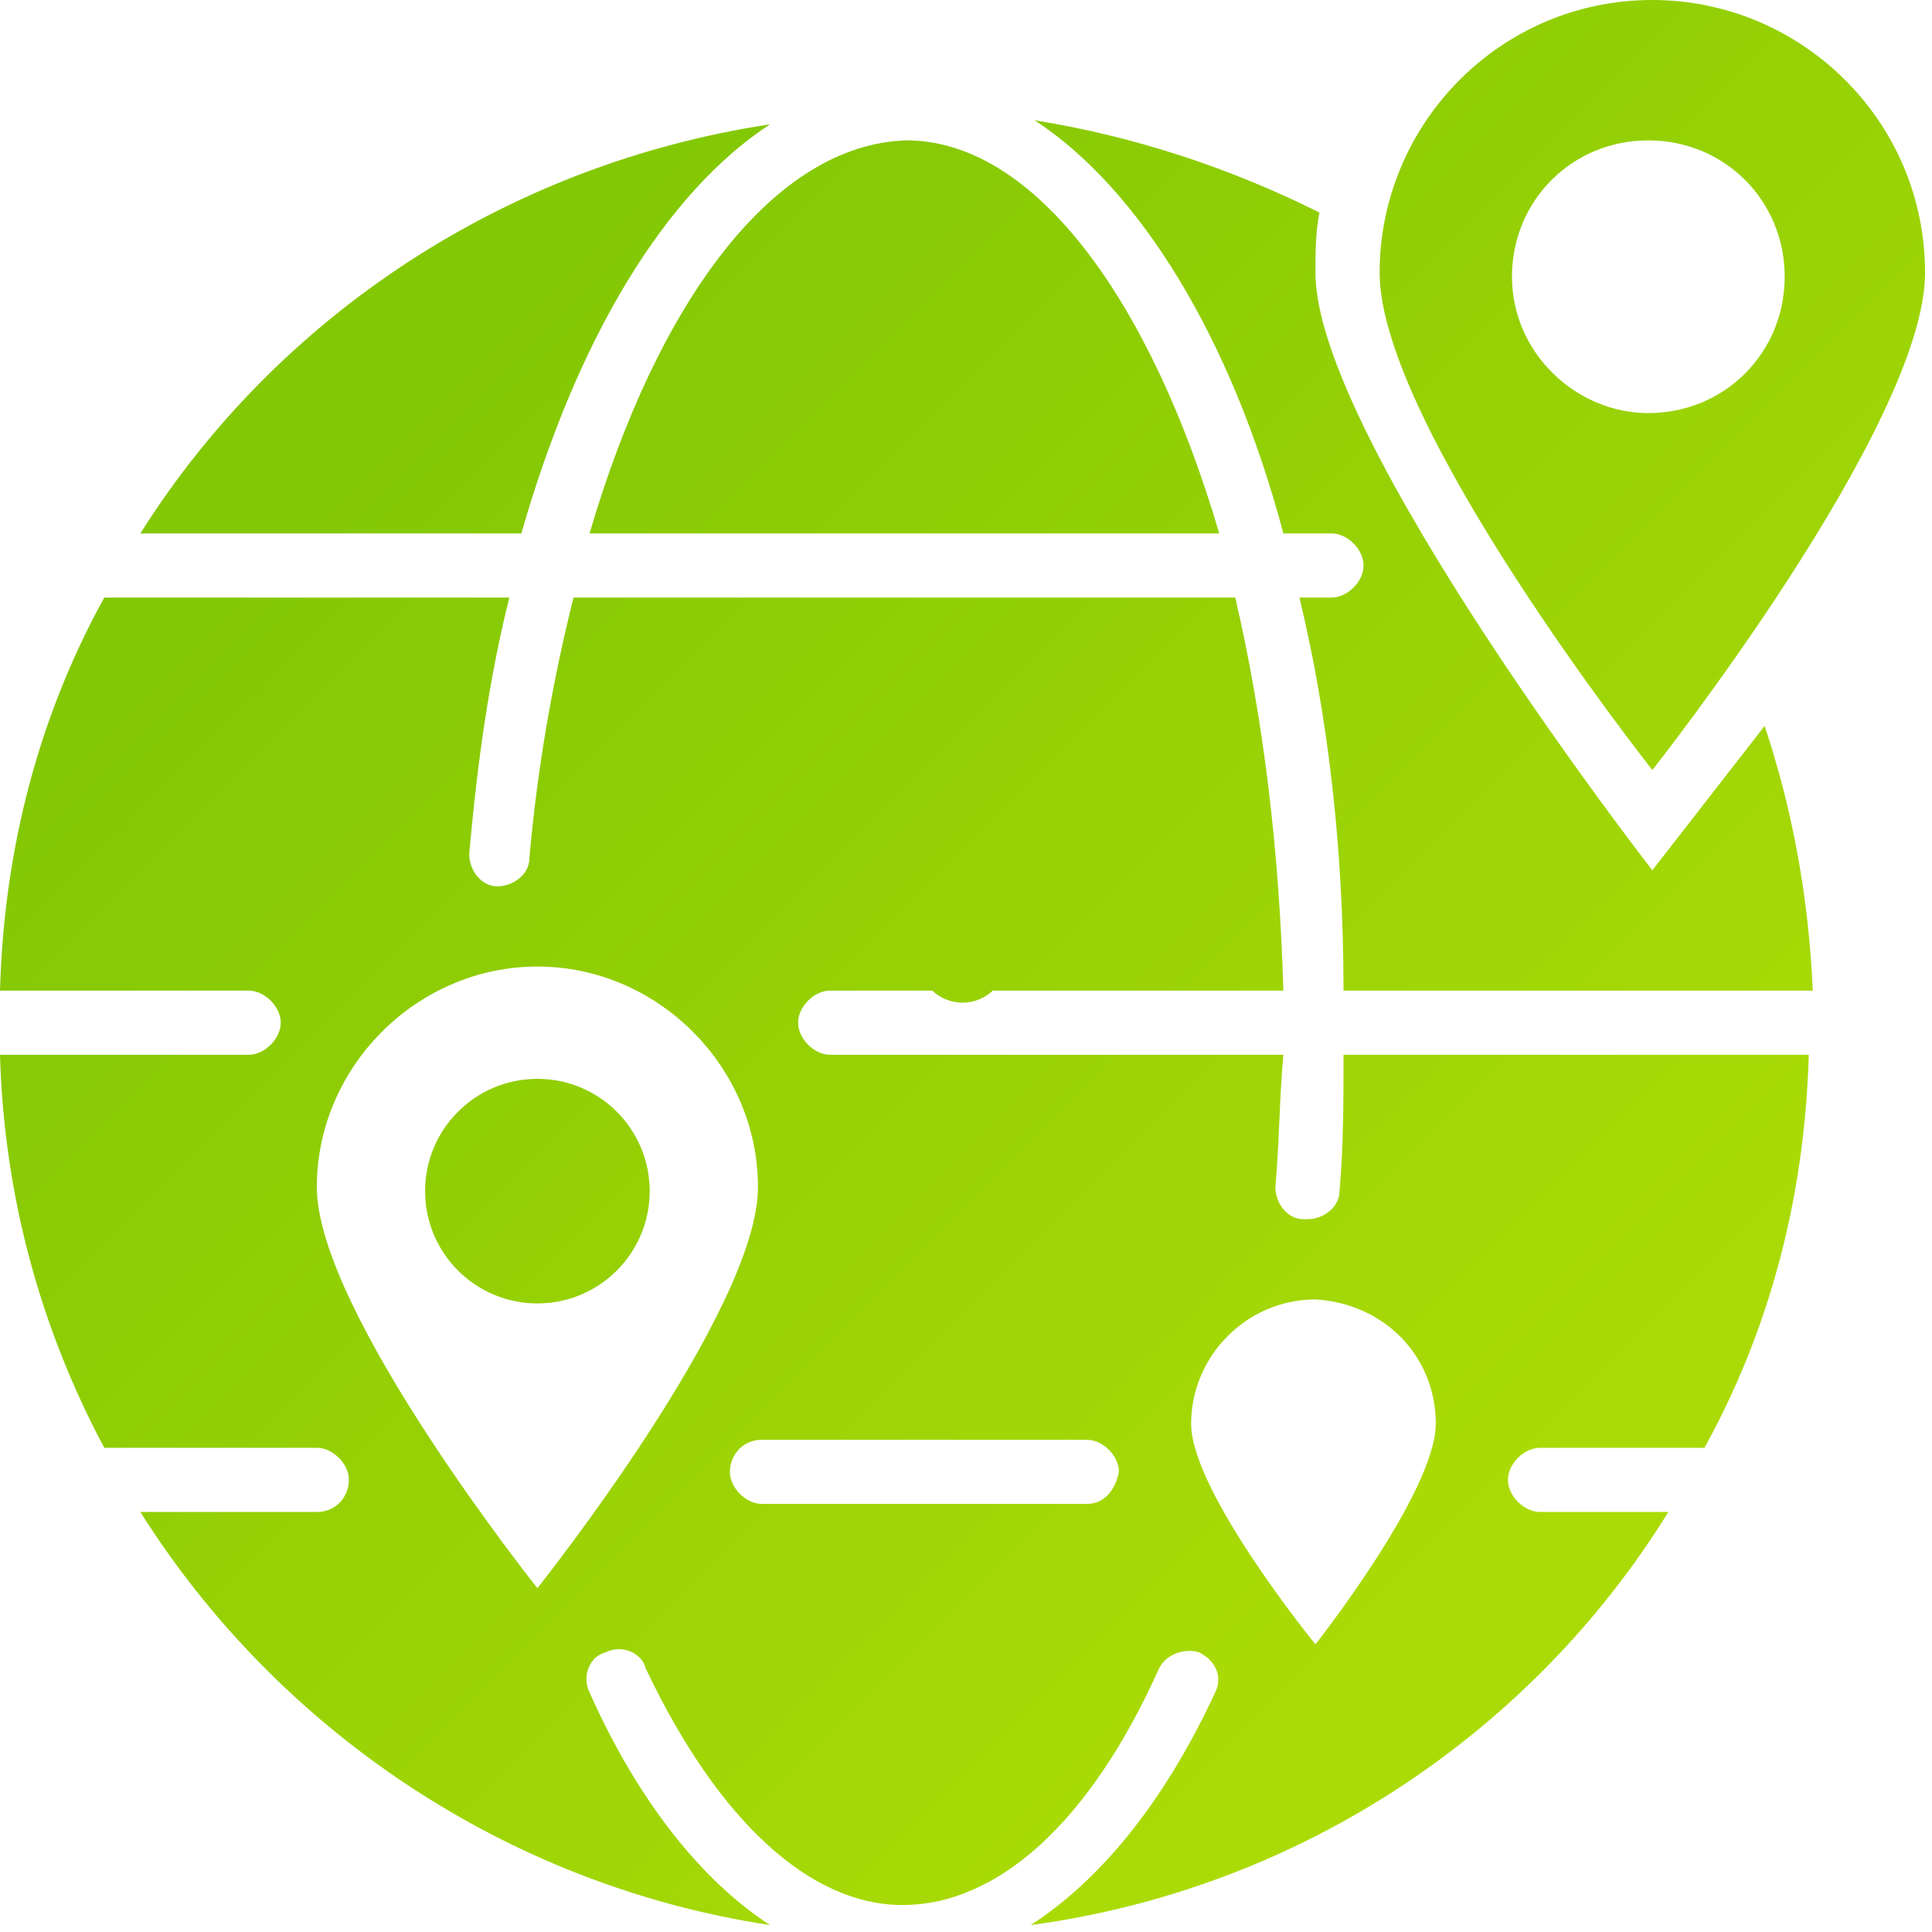 <svg width="64" height="64" viewBox="0 0 64 64" fill="none" xmlns="http://www.w3.org/2000/svg">
<path d="M63.77 9.034C63.77 3.986 59.651 0 54.736 0C49.687 0 45.702 4.118 45.702 9.034C45.702 14.082 54.736 25.508 54.736 25.508C54.736 25.508 63.77 14.082 63.77 9.034ZM50.086 9.167C50.086 6.643 52.079 4.65 54.603 4.65C57.127 4.65 59.12 6.643 59.12 9.167C59.12 11.691 57.127 13.684 54.603 13.684C52.212 13.684 50.086 11.691 50.086 9.167Z" fill="url(#paint0_linear_4330_3906)"/>
<path d="M25.508 4.118C16.74 5.447 9.167 10.495 4.65 17.67H17.271C19.131 11.16 22.054 6.377 25.508 4.118Z" fill="url(#paint1_linear_4330_3906)"/>
<path d="M54.736 28.829C54.736 28.829 43.576 14.481 43.576 9.034C43.576 8.37 43.576 7.706 43.709 7.041C40.786 5.58 37.598 4.517 34.276 3.986C37.731 6.244 40.786 11.16 42.513 17.67H44.108C44.639 17.67 45.17 18.201 45.17 18.732C45.17 19.264 44.639 19.795 44.108 19.795H43.045C43.975 23.648 44.506 28.032 44.506 32.815H60.05C59.917 29.759 59.386 26.837 58.456 24.047C57.526 25.242 54.736 28.829 54.736 28.829Z" fill="url(#paint2_linear_4330_3906)"/>
<path d="M44.373 39.458C44.373 39.989 43.842 40.388 43.31 40.388H43.178C42.646 40.388 42.248 39.856 42.248 39.325C42.38 37.863 42.38 36.402 42.513 34.941H27.501C26.969 34.941 26.438 34.409 26.438 33.878C26.438 33.346 26.969 32.815 27.501 32.815H42.513C42.38 28.165 41.849 23.781 40.919 19.795H18.998C18.334 22.452 17.802 25.375 17.537 28.431C17.537 28.962 17.005 29.361 16.474 29.361C15.943 29.361 15.544 28.829 15.544 28.298C15.81 25.242 16.208 22.452 16.872 19.795H3.454C1.329 23.648 0.133 28.032 0 32.815H8.237C8.768 32.815 9.3 33.346 9.3 33.878C9.3 34.409 8.768 34.941 8.237 34.941H0C0.133 39.59 1.329 43.975 3.454 47.96H10.495C11.027 47.96 11.558 48.492 11.558 49.023C11.558 49.555 11.16 50.086 10.495 50.086H4.65C9.167 57.26 16.74 62.441 25.508 63.77C23.25 62.309 21.124 59.651 19.53 56.064C19.264 55.533 19.53 54.869 20.061 54.736C20.592 54.47 21.257 54.736 21.39 55.267C23.781 60.316 26.837 63.106 29.892 63.106C33.081 63.106 36.136 60.316 38.395 55.267C38.66 54.736 39.325 54.603 39.723 54.736C40.255 55.002 40.52 55.533 40.255 56.064C38.528 59.784 36.402 62.309 34.144 63.77C43.045 62.574 50.75 57.393 55.267 50.086H51.016C50.485 50.086 49.953 49.555 49.953 49.023C49.953 48.492 50.485 47.96 51.016 47.96H56.463C58.589 44.108 59.784 39.723 59.917 34.941H44.506C44.506 36.402 44.506 37.996 44.373 39.458ZM17.802 52.61C17.802 52.61 10.495 43.443 10.495 39.325C10.495 35.339 13.817 32.018 17.802 32.018C21.788 32.018 25.109 35.339 25.109 39.325C25.109 43.443 17.802 52.61 17.802 52.61ZM36.004 49.82H25.242C24.711 49.82 24.179 49.289 24.179 48.758C24.179 48.226 24.578 47.695 25.242 47.695H36.004C36.535 47.695 37.066 48.226 37.066 48.758C36.933 49.422 36.535 49.82 36.004 49.82ZM47.562 47.163C47.562 49.422 43.576 54.47 43.576 54.47C43.576 54.47 39.458 49.422 39.458 47.163C39.458 44.905 41.318 43.045 43.576 43.045C45.835 43.178 47.562 44.905 47.562 47.163Z" fill="url(#paint3_linear_4330_3906)"/>
<path d="M19.53 17.67H40.388C38.129 9.964 34.276 4.65 30.025 4.65C25.641 4.783 21.788 9.964 19.53 17.67Z" fill="url(#paint4_linear_4330_3906)"/>
<path d="M17.802 43.178C19.857 43.178 21.522 41.512 21.522 39.458C21.522 37.403 19.857 35.738 17.802 35.738C15.748 35.738 14.082 37.403 14.082 39.458C14.082 41.512 15.748 43.178 17.802 43.178Z" fill="url(#paint5_linear_4330_3906)"/>
<path d="M31.885 33.214C32.692 33.214 33.346 32.559 33.346 31.752C33.346 30.945 32.692 30.291 31.885 30.291C31.078 30.291 30.424 30.945 30.424 31.752C30.424 32.559 31.078 33.214 31.885 33.214Z" fill="url(#paint6_linear_4330_3906)"/>
<defs>
<linearGradient id="paint0_linear_4330_3906" x1="13.556" y1="13.557" x2="50.213" y2="50.214" gradientUnits="userSpaceOnUse">
<stop stop-color="#83C805"/>
<stop offset="1" stop-color="#ABDB06"/>
</linearGradient>
<linearGradient id="paint1_linear_4330_3906" x1="13.556" y1="13.557" x2="50.213" y2="50.214" gradientUnits="userSpaceOnUse">
<stop stop-color="#83C805"/>
<stop offset="1" stop-color="#ABDB06"/>
</linearGradient>
<linearGradient id="paint2_linear_4330_3906" x1="13.556" y1="13.557" x2="50.213" y2="50.214" gradientUnits="userSpaceOnUse">
<stop stop-color="#83C805"/>
<stop offset="1" stop-color="#ABDB06"/>
</linearGradient>
<linearGradient id="paint3_linear_4330_3906" x1="13.556" y1="13.557" x2="50.213" y2="50.214" gradientUnits="userSpaceOnUse">
<stop stop-color="#83C805"/>
<stop offset="1" stop-color="#ABDB06"/>
</linearGradient>
<linearGradient id="paint4_linear_4330_3906" x1="13.556" y1="13.557" x2="50.213" y2="50.214" gradientUnits="userSpaceOnUse">
<stop stop-color="#83C805"/>
<stop offset="1" stop-color="#ABDB06"/>
</linearGradient>
<linearGradient id="paint5_linear_4330_3906" x1="13.556" y1="13.557" x2="50.213" y2="50.214" gradientUnits="userSpaceOnUse">
<stop stop-color="#83C805"/>
<stop offset="1" stop-color="#ABDB06"/>
</linearGradient>
<linearGradient id="paint6_linear_4330_3906" x1="13.556" y1="13.557" x2="50.213" y2="50.214" gradientUnits="userSpaceOnUse">
<stop stop-color="#83C805"/>
<stop offset="1" stop-color="#ABDB06"/>
</linearGradient>
</defs>
</svg>
